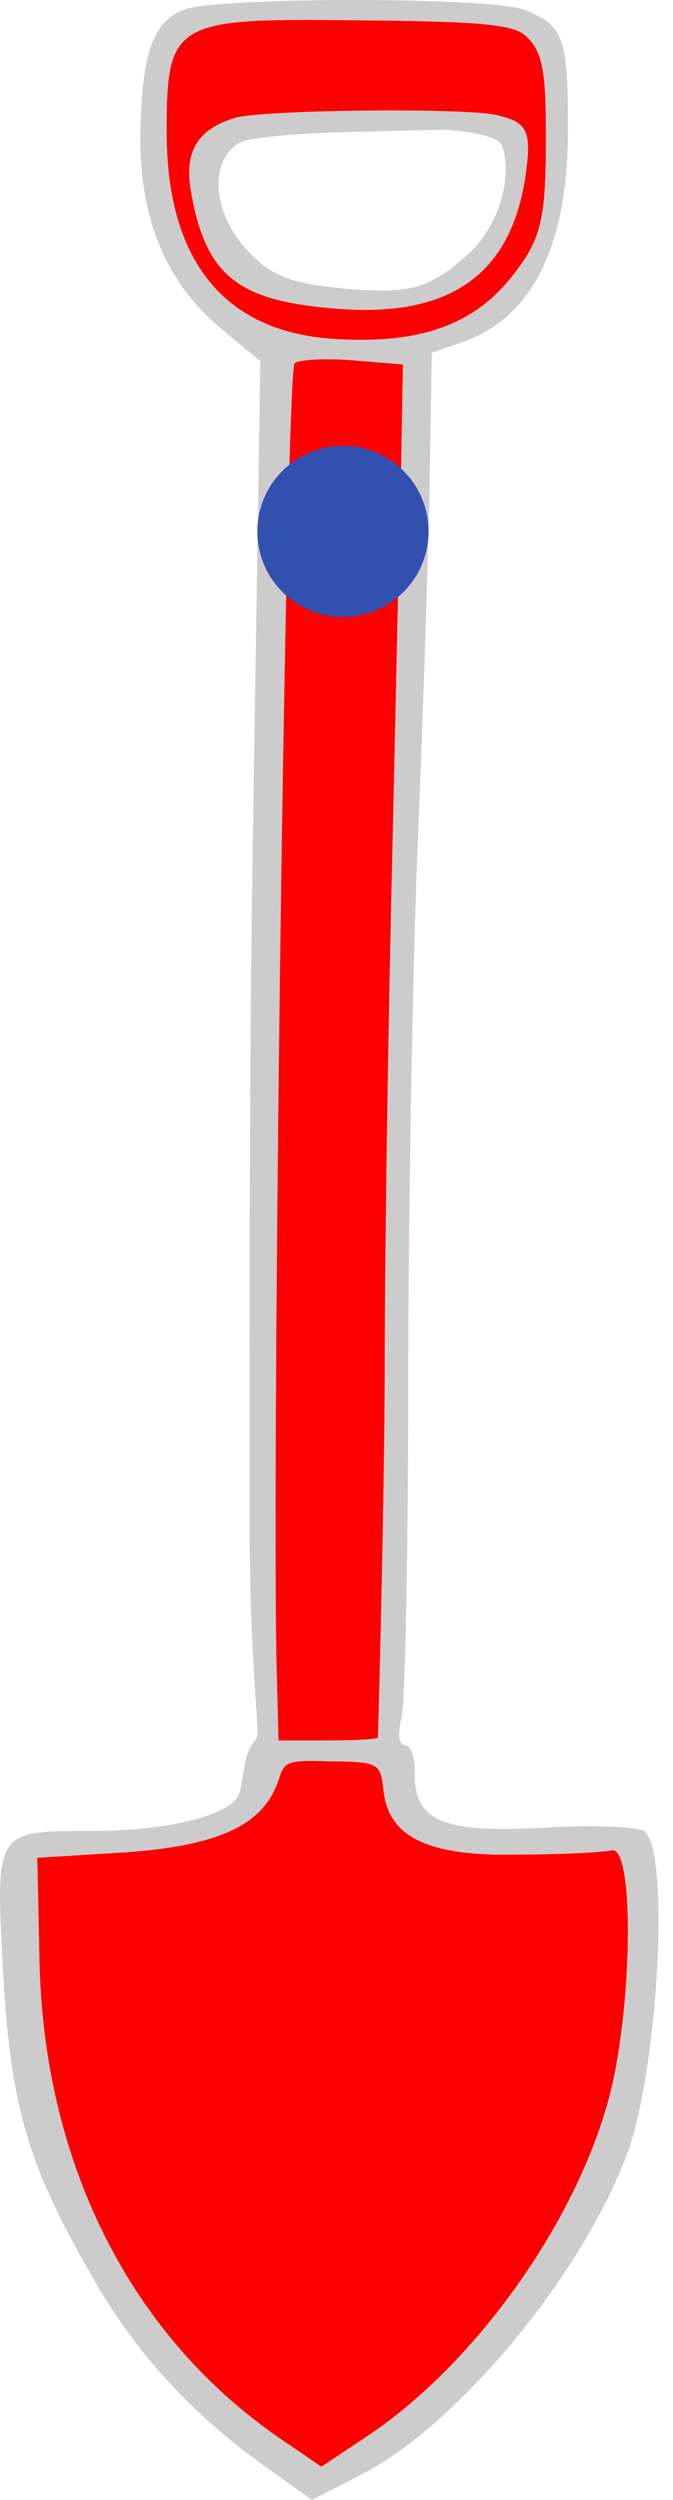 <?xml version="1.0" encoding="UTF-8" standalone="no"?>
<svg
   xmlns:dc="http://purl.org/dc/elements/1.1/"
   xmlns:cc="http://creativecommons.org/ns#"
   xmlns:rdf="http://www.w3.org/1999/02/22-rdf-syntax-ns#"
   xmlns:svg="http://www.w3.org/2000/svg"
   xmlns="http://www.w3.org/2000/svg"
   version="1.1"
   width="94.5"
   height="351"
   id="svg28">
  <g
     id="Spade"
     fill-opacity="1"
     stroke-dasharray="none"
     stroke="none"
     stroke-opacity="1"
     fill="#ffff00"
     transform="translate(-131.538,-63)">
    <title
       id="title9">Spade</title>
    <g
       id="Spade: Layer 2">
      <title
         id="title11">Layer 2</title>
      <g
         id="Group_17">
        <g
           id="Graphic_21">
          <path
             d="m 157.404,64.355 c -4.515,1.656 -6.021,6.472 -6.171,18.062 0,11.59 3.763,20.47 11.439,26.792 l 5.419,4.515 -1.054,67.431 c -0.602,37.027 -0.433,81.451 -0.433,99.211 0.151,17.761 1.481,25.811 0.964,26.677 -0.517,0.866 -0.749,0.852 -1.295,2.25 -0.546,1.398 -0.741,4.917 -1.343,5.97 -1.806,2.86 -10.386,4.816 -20.62,4.816 -13.546,0 -13.396,-0.15 -12.342,19.868 1.054,18.664 3.462,26.942 12.192,42.144 6.021,10.837 14.148,19.717 24.233,26.942 l 6.924,4.967 7.074,-3.612 c 13.847,-7.225 31.157,-28.447 37.328,-45.305 4.365,-12.493 5.87,-42.596 2.258,-45.004 -1.204,-0.602 -7.526,-0.903 -14.299,-0.452 -13.847,0.753 -17.911,-0.903 -17.911,-7.526 0.15,-2.258 -0.602,-4.064 -1.355,-4.064 -0.903,0 -1.054,-1.656 -0.452,-4.064 0.452,-2.258 0.903,-23.33 0.903,-46.961 0,-23.631 0.602,-57.948 1.355,-76.16 0.753,-18.212 1.505,-41.09 1.656,-50.723 l 0.301,-17.61 4.365,-1.505 c 9.783,-3.462 14.75,-13.546 14.75,-29.802 0,-13.095 -0.602,-14.6 -6.171,-16.858 -4.967,-1.806 -43.047,-1.806 -47.713,0 z m 44.648,19.143 v 0 c 1.355,3.763 0.032,11.076 -5.236,15.592 -5.268,4.666 -8.311,5.179 -16.89,4.427 -7.827,-0.753 -10.504,-1.799 -13.965,-5.712 -4.816,-5.419 -4.849,-12.5 -0.785,-14.758 1.355,-0.753 8.278,-1.355 15.202,-1.505 7.074,-0.151 12.657,-0.327 13.245,-0.315 2.058,0.042 7.827,0.616 8.429,2.272 z"
             fill="#cccccc"
             id="path13" />
        </g>
        <g
           id="Graphic_20">
          <path
             d="m 205.568,68.268 v 0 c -1.505,-1.806 -6.021,-2.258 -23.48,-2.408 -26.039,-0.301 -27.147,0 -27.147,15.654 0,18.212 8.182,27.996 23.234,29.049 10.988,0.753 19.115,-1.314 24.835,-8.238 4.214,-5.268 5.172,-7.566 5.172,-19.156 0,-7.977 -0.027,-12.624 -2.613,-14.901 z m -41.159,11.316 v 0 c 3.612,-1.204 32.692,-1.476 36.907,-0.422 3.462,0.903 4.936,1.476 4.184,7.196 -1.656,14.75 -10.235,21.223 -26.34,20.018 -14.148,-1.054 -18.664,-4.515 -20.771,-16.256 -1.054,-5.72 0.753,-8.88 6.021,-10.536 z"
             fill="#ff0000"
             id="path16" />
        </g>
        <g
           id="Graphic_19">
          <path
             d="m 187.808,131.572 c -0.301,9.6 -0.753,32.998 -1.204,52.048 -0.452,18.899 -1.054,52.348 -1.054,74.247 -0.151,21.899 -0.947,49.146 -0.947,49.146 0,0 -1.01,0.351 -7.331,0.351 h -6.623 L 170.348,295.664 c -0.602,-34.948 1.355,-179.842 2.559,-181.642 0.301,-0.45 3.763,-0.75 7.827,-0.45 l 7.375,0.6 z"
             fill="#ff0000"
             id="path19" />
        </g>
        <g
           id="Graphic_18">
          <path
             d="m 185.399,314.51 c 0.753,6.472 6.322,9.181 18.965,8.88 6.021,0 11.891,-0.301 13.095,-0.602 2.86,-0.602 3.01,18.212 0.301,31.759 -3.763,18.212 -18.664,39.886 -34.769,50.573 l -6.322,4.214 -6.171,-4.214 c -20.771,-14.449 -32.812,-38.532 -33.414,-66.828 l -0.301,-14.449 12.192,-0.753 c 13.095,-0.903 19.228,-3.749 21.486,-9.619 1.054,-2.86 0.518,-3.406 7.051,-3.175 7.442,0.056 7.436,0.301 7.888,4.214 z"
             fill="#ff0000"
             id="path22" />
        </g>
      </g>
    </g>
  </g>
  <circle
     style="fill:#3250b0;stroke-width:3;stroke-linecap:round;stroke-linejoin:round;stroke-miterlimit:3"
     id="hold-point"
     cx="48.156"
     cy="74.617"
     r="12.019" />
</svg>
